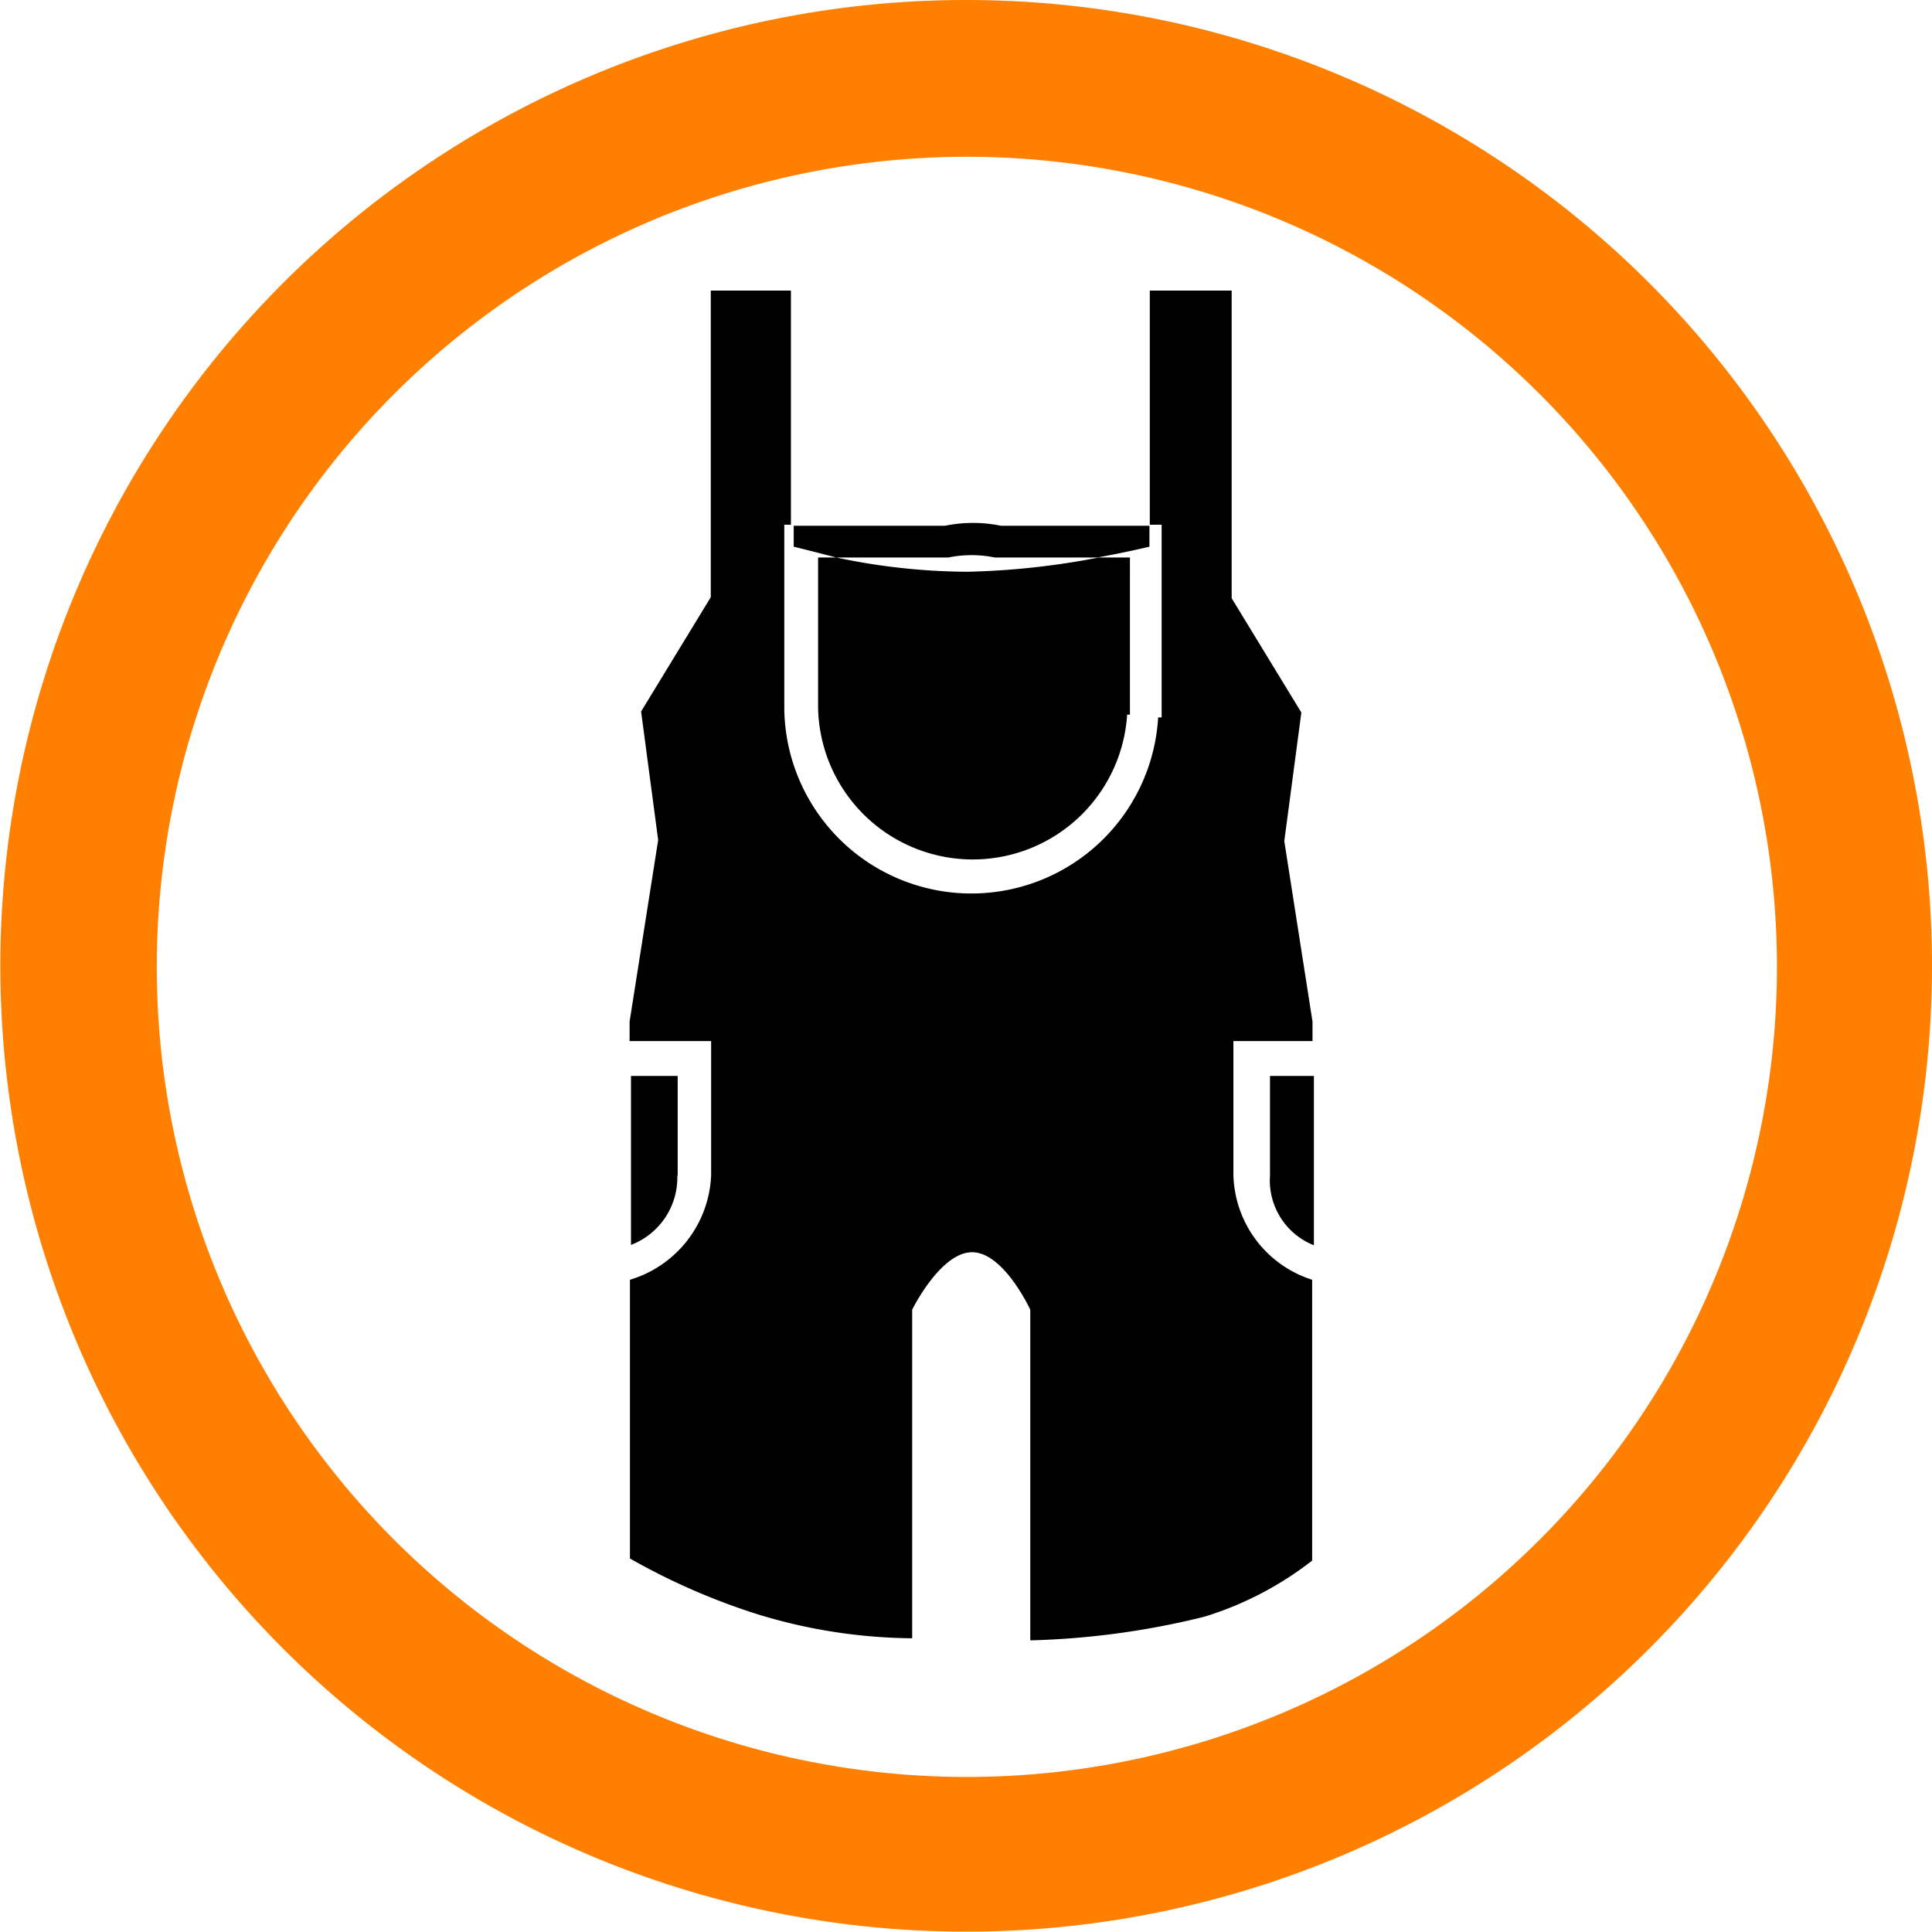 <svg xmlns="http://www.w3.org/2000/svg" viewBox="0 0 55.45 55.45"><defs><style>.a{fill:#ff7f00;}.a,.b{fill-rule:evenodd;}</style></defs><path class="a" d="M27.72,0A27.72,27.72,0,1,0,55.45,27.72,27.72,27.72,0,0,0,27.72,0Zm0,51A23.25,23.25,0,1,1,51,27.72,23.25,23.25,0,0,1,27.72,51Z"/><path class="b" d="M36.45,33.74a2,2,0,0,0,1.26,2V30.88H36.45Zm-17,0V30.88H18.11v4.85A2.07,2.07,0,0,0,19.44,33.74ZM24,16h-.52V20c0,.11,0,.21,0,.32a4.44,4.44,0,0,0,8.87.19h.08V16h-.89a22.22,22.22,0,0,1-3.77.41A18.42,18.42,0,0,1,24,16Zm0,0h3.22a3.34,3.34,0,0,1,1.33,0h2.95c.88-.16,1.49-.31,1.49-.31v-.6H28.73a4,4,0,0,0-1.61,0H22.78v.6S23.27,15.81,24,16Zm12.86,8.14.49-3.69-2-3.28V8.34H33v6.72h.34v5.53h-.1a5.37,5.37,0,0,1-10.73-.23c0-.13,0-.25,0-.38V15.06h.19V8.34h-2.3v8.8l-2,3.28.49,3.69-.82,5.21v.56h2.34v1h0v2.85a3.27,3.27,0,0,1-2.33,3v8a19,19,0,0,0,3.66,1.6,15.51,15.51,0,0,0,4.44.69V37.59s.81-1.65,1.72-1.65,1.67,1.65,1.67,1.65v9.49a23.09,23.09,0,0,0,5-.68,9.61,9.61,0,0,0,3.09-1.61V36.73a3.24,3.24,0,0,1-2.26-3V30.88h0v-1h2.27v-.56Z"/></svg>